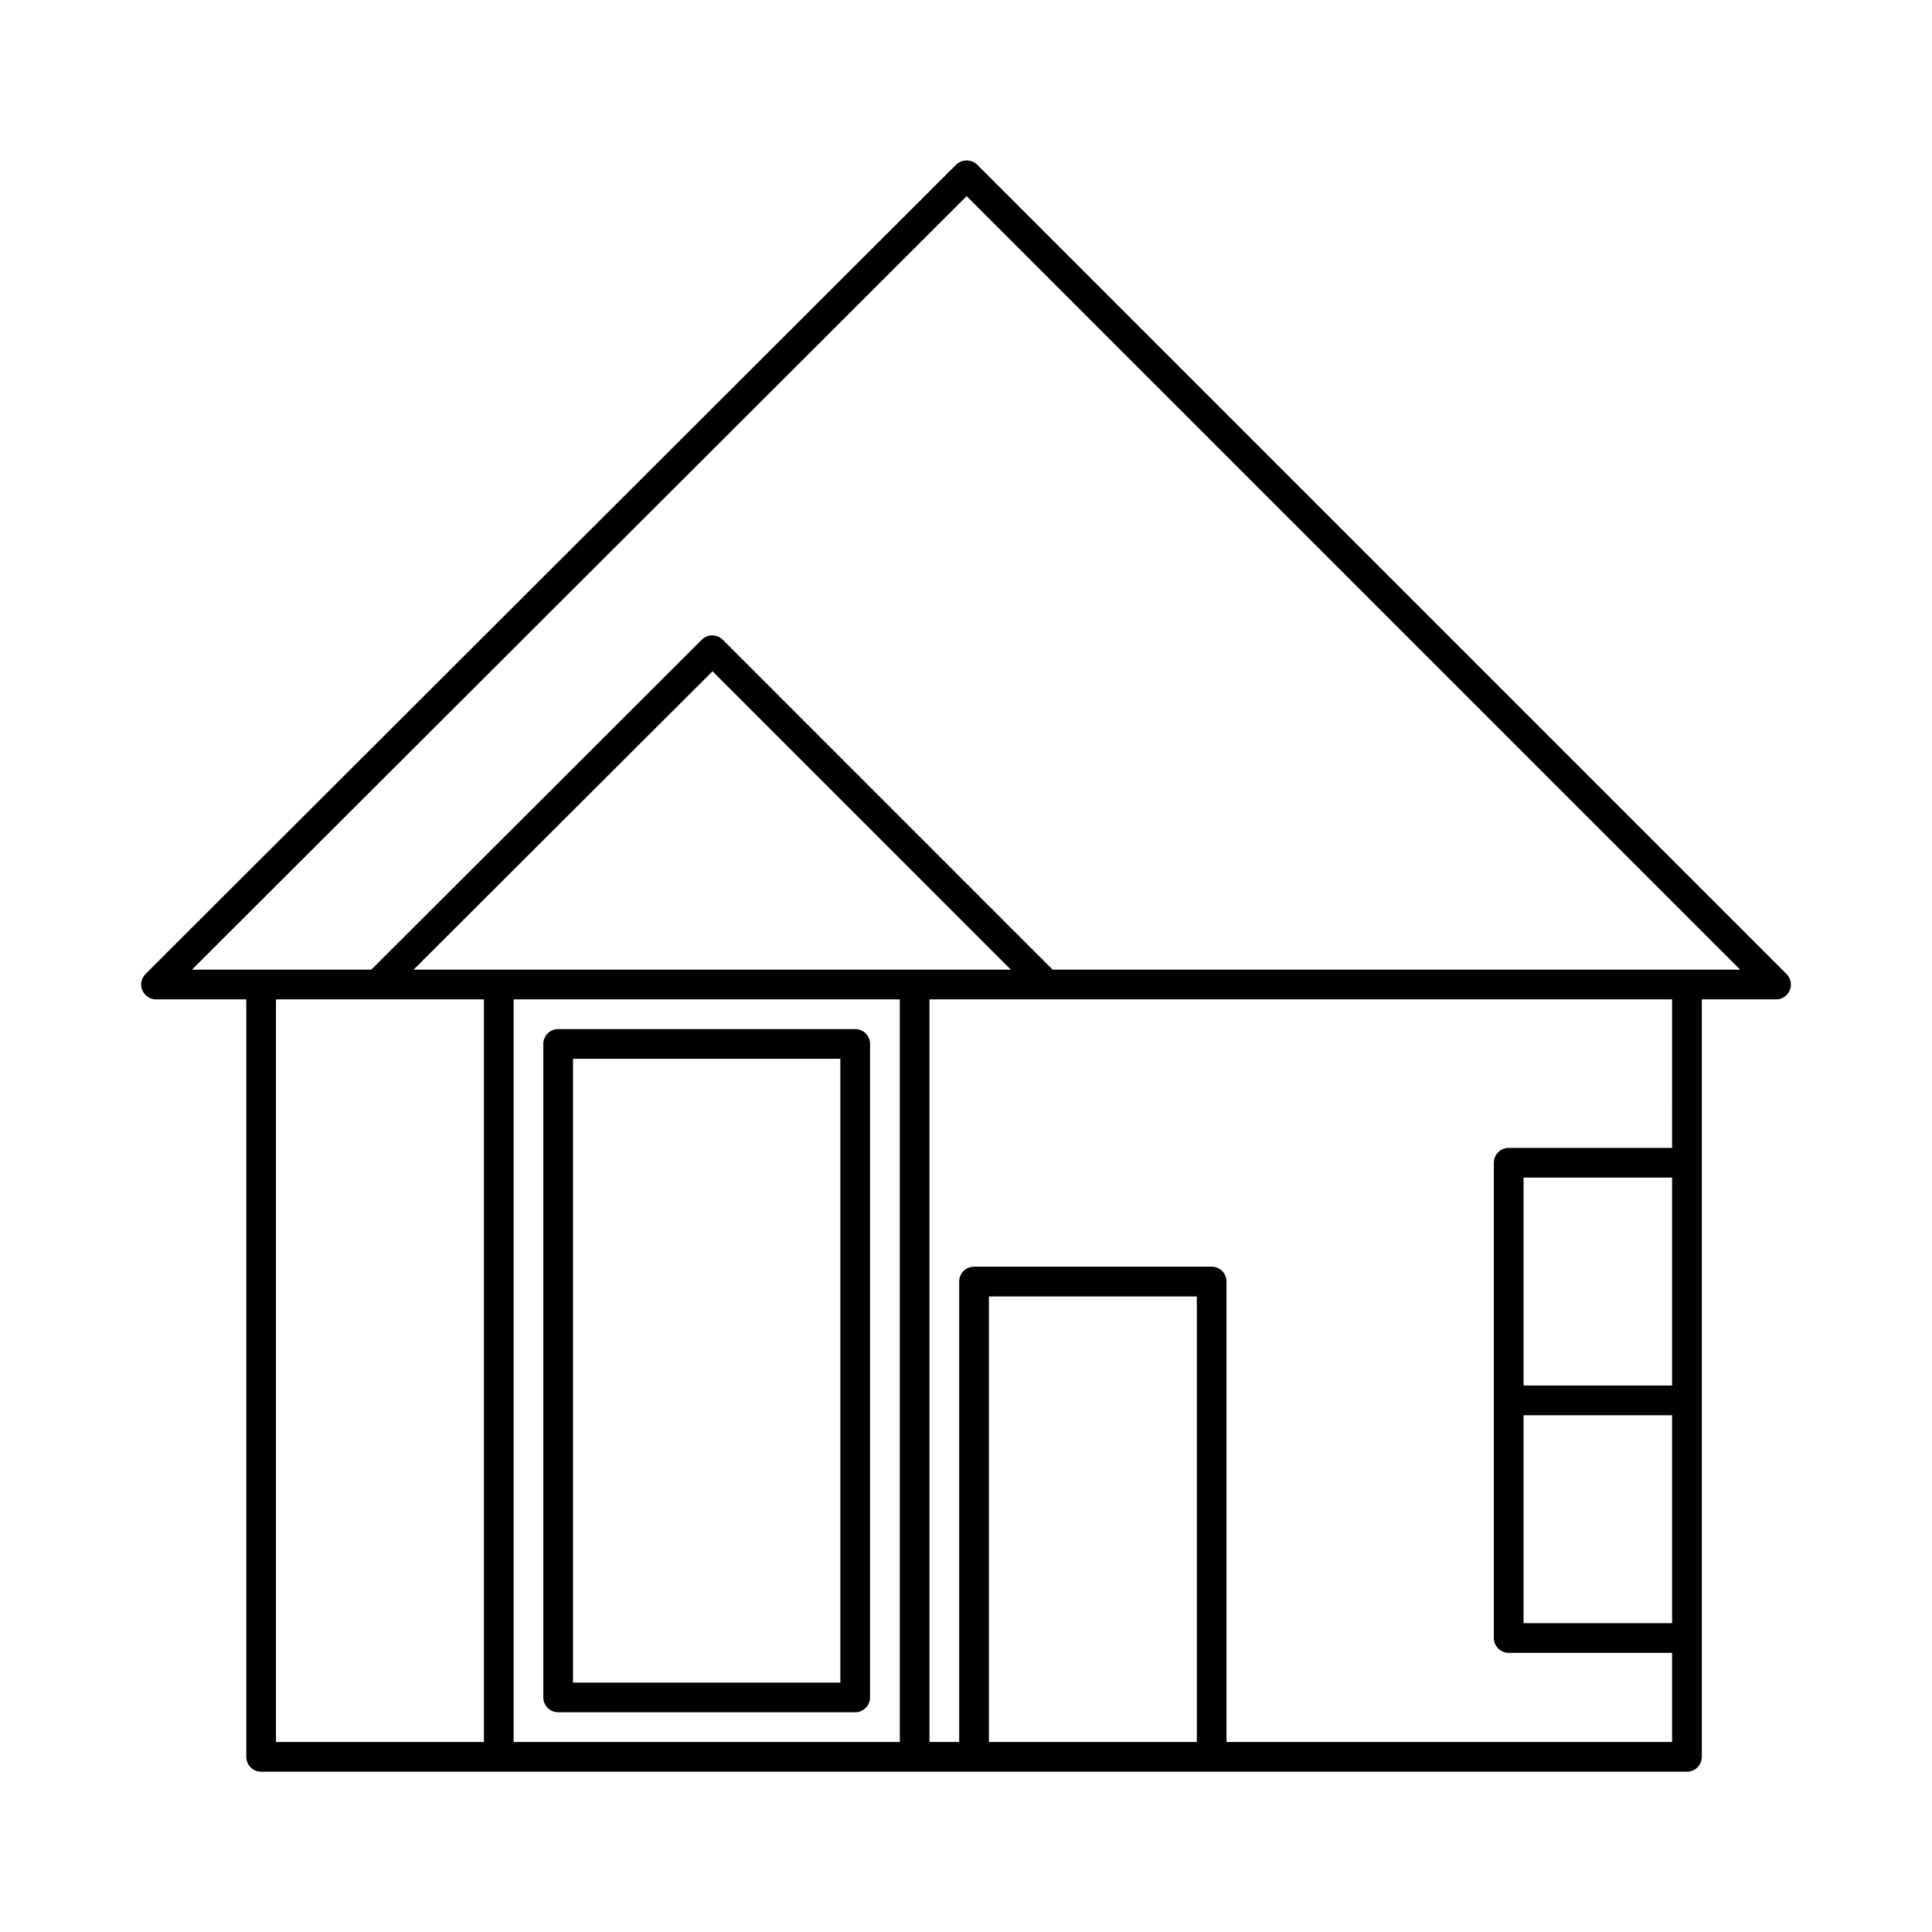 <?xml version="1.0" encoding="UTF-8"?>
<!-- Uploaded to: ICON Repo, www.iconrepo.com, Generator: ICON Repo Mixer Tools -->
<svg fill="#000000" width="800px" height="800px" version="1.1" viewBox="144 144 512 512" xmlns="http://www.w3.org/2000/svg">
 <g>
  <path d="m617.46 402.14-214.5-214.5c-1.559-1.484-4.012-1.484-5.57 0l-214.84 214.5c-1.117 1.125-1.449 2.816-0.84 4.281s2.039 2.422 3.625 2.426h23.93v200.74-0.004c0 1.047 0.418 2.047 1.156 2.785 0.734 0.738 1.738 1.152 2.781 1.152h377.86c1.047 0 2.047-0.414 2.785-1.152 0.738-0.738 1.152-1.738 1.152-2.785v-200.73h19.68c1.586-0.004 3.019-0.961 3.625-2.426 0.609-1.465 0.281-3.156-0.836-4.281zm-400.32 6.707h55.105v196.8h-55.105zm169.25-7.871h-132.8l79.238-79.082 79.066 79.082zm-106.27 7.871h102.34v196.8h-102.34zm125.95 196.8v-118.08h55.105v118.08zm181.05-94.465h-39.359v-55.105h39.359zm-39.359 7.871h39.359v55.105h-39.359zm39.359-70.848h-43.297c-1.047-0.004-2.047 0.41-2.789 1.148-0.738 0.738-1.152 1.742-1.148 2.789v125.95-0.004c0 1.047 0.418 2.047 1.156 2.785 0.734 0.738 1.738 1.152 2.781 1.152h43.297v23.617h-118.08v-122.02c0.004-1.047-0.406-2.051-1.148-2.789-0.738-0.738-1.742-1.152-2.785-1.148h-62.977c-1.047-0.004-2.051 0.41-2.789 1.148-0.738 0.738-1.152 1.742-1.148 2.789v122.02h-7.871v-196.8h196.8zm3.969-47.23h-168.13l-87.426-87.441v-0.004c-1.535-1.531-4.023-1.531-5.559 0l-87.582 87.445h-47.531l205.32-204.99 204.99 204.99z"/>
  <path d="m370.64 416.72h-78.723c-1.043-0.004-2.047 0.41-2.785 1.148-0.738 0.738-1.152 1.742-1.148 2.789v173.18c0 1.043 0.414 2.043 1.152 2.781 0.738 0.738 1.738 1.152 2.781 1.152h78.723c1.043 0 2.043-0.414 2.781-1.152 0.738-0.738 1.152-1.738 1.152-2.781v-173.18c0.004-1.047-0.406-2.051-1.148-2.789-0.738-0.738-1.742-1.152-2.785-1.148zm-3.938 173.18h-70.848v-165.31h70.848z"/>
 </g>
</svg>